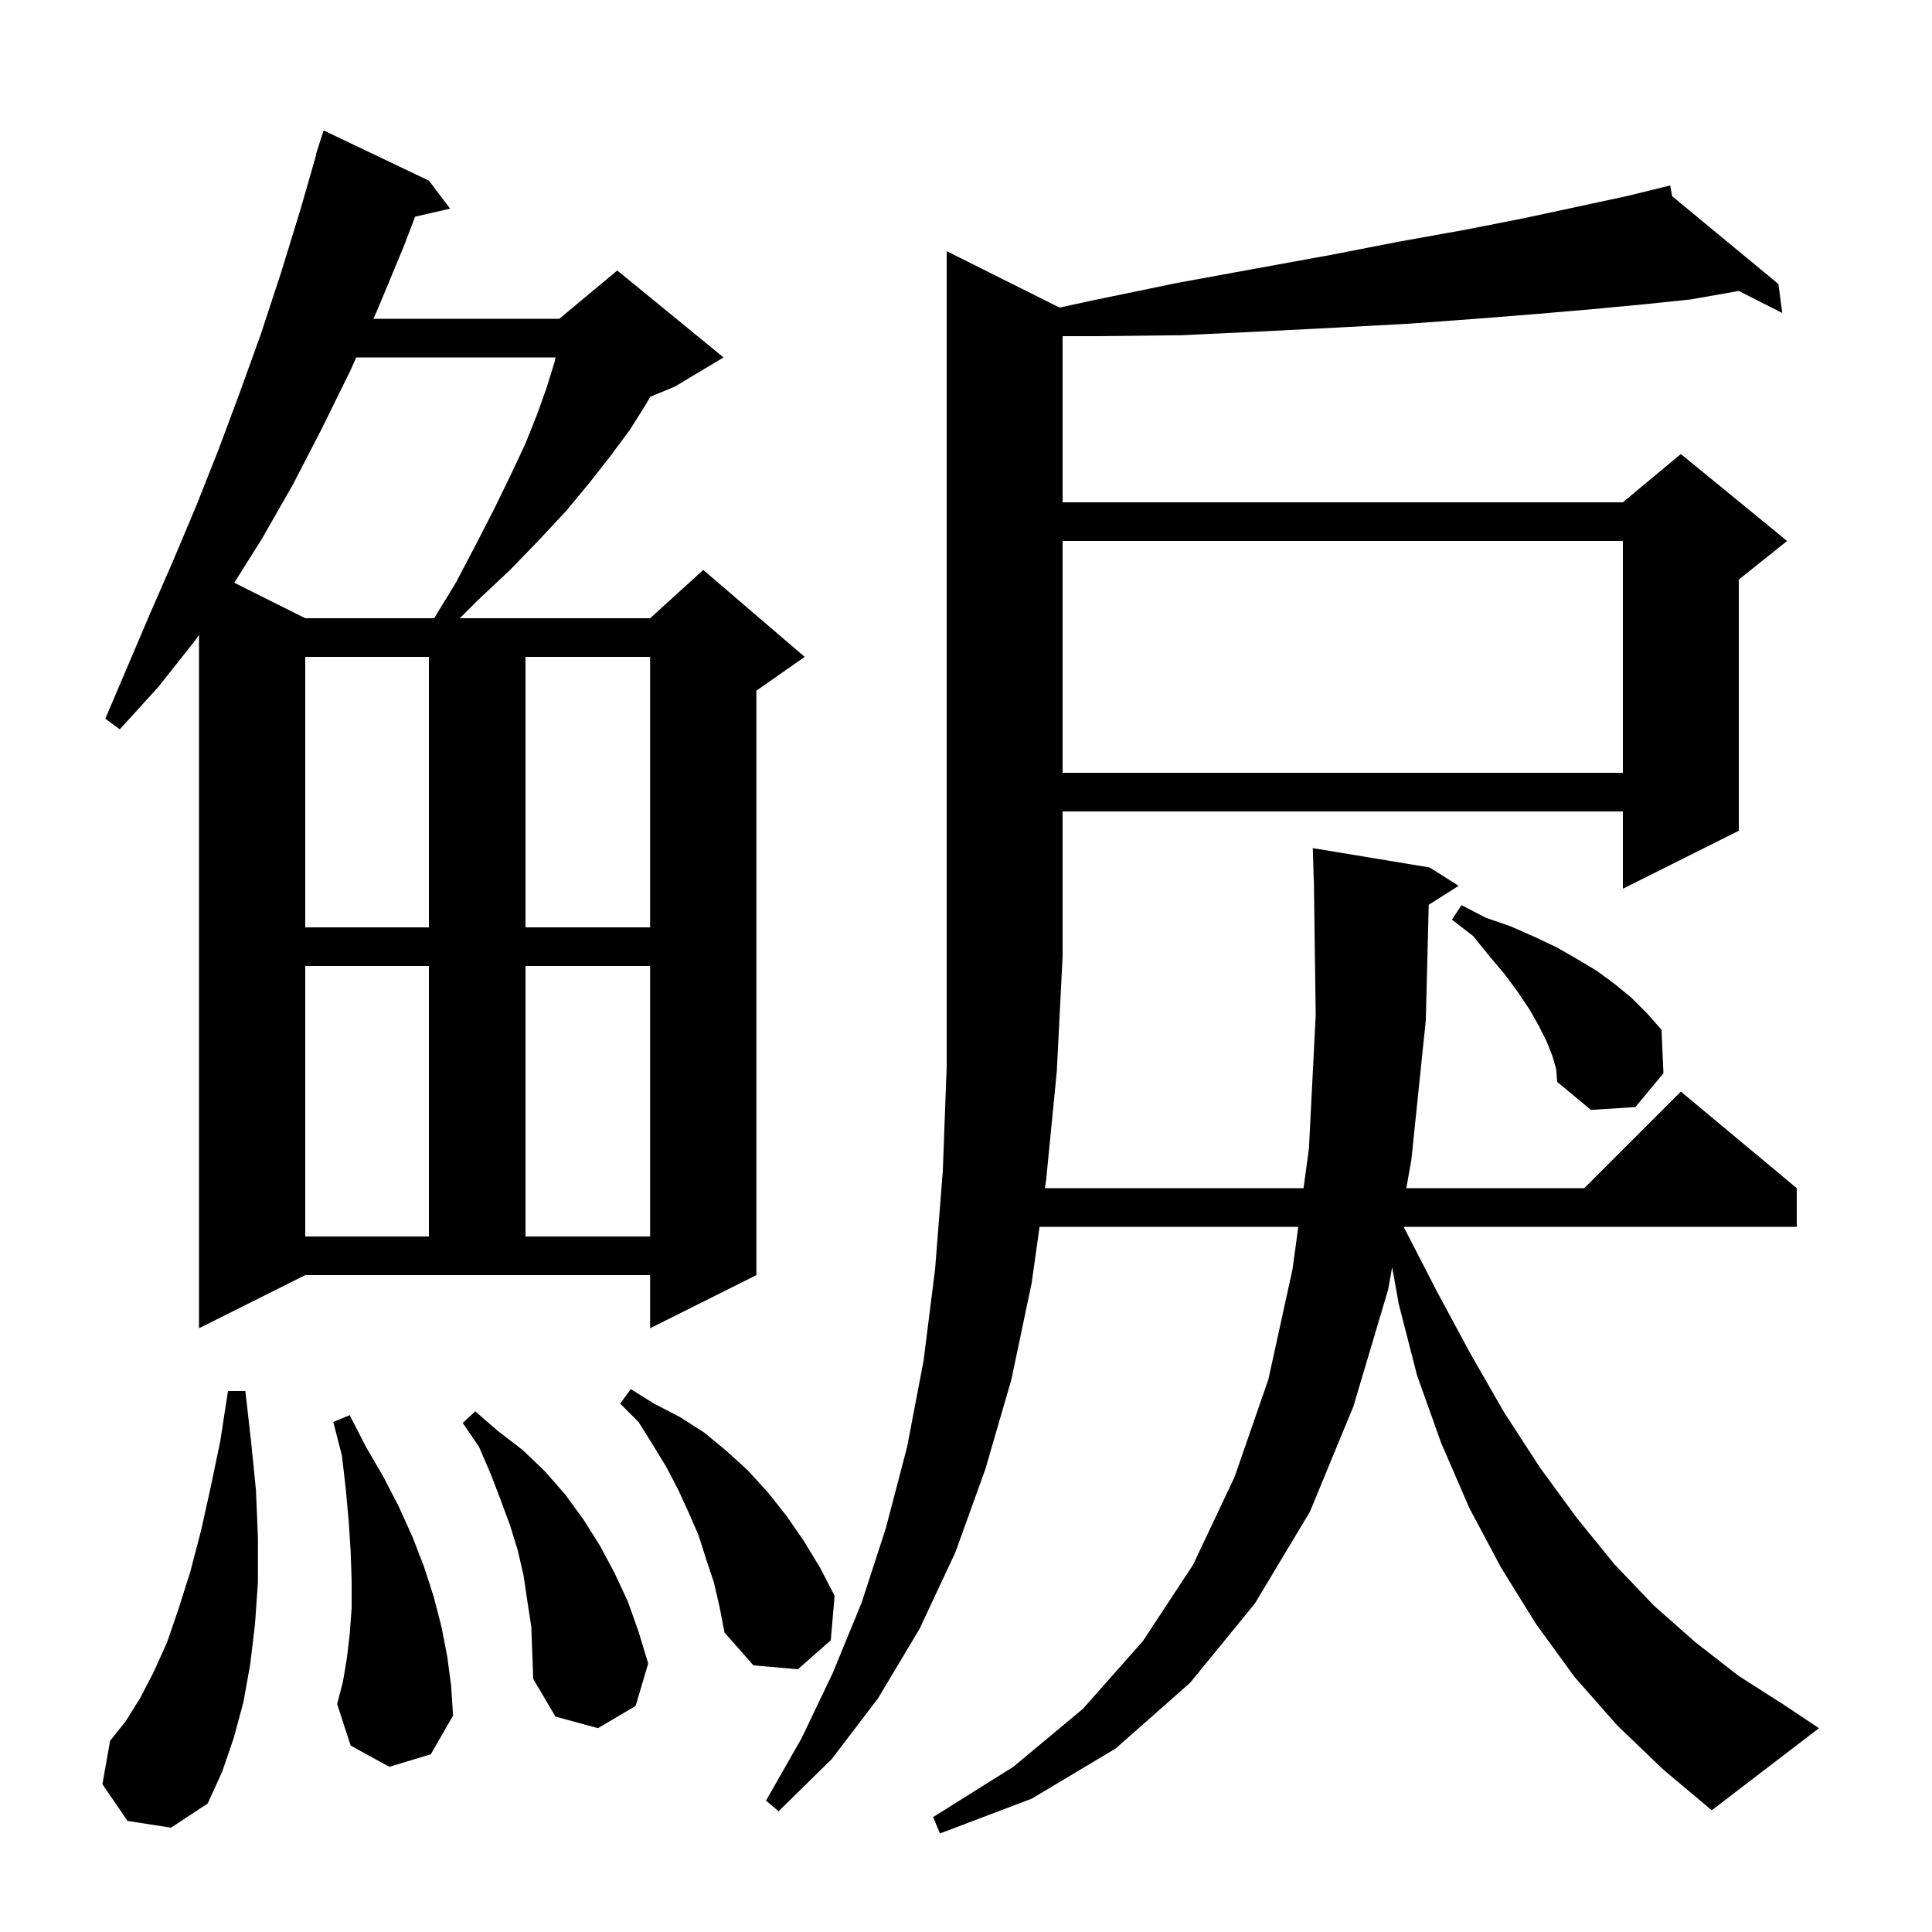 <svg xmlns="http://www.w3.org/2000/svg" xmlns:xlink="http://www.w3.org/1999/xlink" version="1.1" baseProfile="full" viewBox="0 0 200 200" width="200" height="200"><g fill="currentColor"><path d="M 167.4 178.6 L 163.0 173.6 L 159.0 168.1 L 155.4 162.3 L 152.1 156.1 L 149.2 149.4 L 146.7 142.4 L 144.8 135.0 L 144.115 131.183 L 143.7 133.5 L 140.1 145.6 L 135.6 156.5 L 129.9 166.0 L 123.2 174.2 L 115.5 181.0 L 106.8 186.2 L 97.3 189.8 L 96.6 188.1 L 104.9 182.9 L 112.1 176.9 L 118.3 169.9 L 123.5 162.0 L 127.8 152.9 L 131.3 142.8 L 133.8 131.4 L 134.398 127.0 L 107.613 127.0 L 106.8 132.8 L 104.7 142.8 L 102.0 152.1 L 98.9 160.7 L 95.2 168.6 L 90.9 175.8 L 86.1 182.1 L 80.6 187.5 L 79.3 186.4 L 83.0 179.9 L 86.2 173.2 L 89.2 165.9 L 91.7 158.2 L 93.9 149.8 L 95.6 140.9 L 96.8 131.4 L 97.6 121.2 L 98.0 110.4 L 98.0 26.0 L 109.685 31.842 L 113.1 31.1 L 121.8 29.3 L 130.0 27.8 L 137.7 26.4 L 144.9 25.0 L 151.6 23.8 L 157.7 22.6 L 163.3 21.4 L 168.4 20.3 L 172.005 19.419 L 172.0 19.4 L 172.019 19.415 L 172.9 19.2 L 173.097 20.307 L 184.1 29.4 L 184.5 32.4 L 180.001 30.121 L 175.0 31.0 L 170.2 31.5 L 164.9 32.0 L 159.1 32.5 L 152.8 33.0 L 146.0 33.5 L 138.6 33.9 L 130.8 34.3 L 122.4 34.7 L 113.5 34.8 L 110.0 34.8 L 110.0 52.0 L 168.0 52.0 L 174.0 47.0 L 185.0 56.0 L 180.0 60.0 L 180.0 86.0 L 168.0 92.0 L 168.0 84.0 L 110.0 84.0 L 110.0 99.0 L 109.4 110.9 L 108.3 122.1 L 108.174 123.0 L 134.942 123.0 L 135.5 118.9 L 136.2 105.1 L 136.013 91.099 L 136.0 91.1 L 135.9 87.8 L 148.0 89.8 L 151.0 91.7 L 147.902 93.66 L 147.6 105.6 L 146.1 120.1 L 145.581 123.0 L 164.0 123.0 L 174.0 113.0 L 186.0 123.0 L 186.0 127.0 L 145.306 127.0 L 148.7 133.6 L 152.2 140.1 L 155.7 146.2 L 159.4 151.9 L 163.2 157.1 L 167.1 161.9 L 171.2 166.2 L 175.5 170.0 L 180.0 173.5 L 184.7 176.5 L 188.3 178.9 L 177.2 187.4 L 172.2 183.2 Z M 13.2 188.5 L 10.6 184.7 L 11.4 180.2 L 13.0 178.2 L 14.5 175.8 L 15.9 173.1 L 17.3 170.0 L 18.5 166.5 L 19.7 162.7 L 20.8 158.5 L 21.8 154.0 L 22.8 149.2 L 23.6 144.0 L 25.4 144.0 L 26.0 149.3 L 26.5 154.3 L 26.7 159.2 L 26.7 163.8 L 26.4 168.1 L 25.9 172.3 L 25.2 176.2 L 24.2 179.9 L 23.0 183.4 L 21.5 186.7 L 17.7 189.2 Z M 54.6 165.8 L 54.2 163.1 L 53.6 160.5 L 52.8 157.9 L 51.8 155.2 L 50.8 152.6 L 49.6 149.8 L 47.9 147.3 L 49.2 146.1 L 51.5 148.1 L 54.1 150.1 L 56.4 152.3 L 58.5 154.7 L 60.4 157.3 L 62.1 160.0 L 63.6 162.8 L 65.0 165.8 L 66.1 168.9 L 67.1 172.2 L 65.8 176.6 L 61.9 178.9 L 57.5 177.7 L 55.2 173.8 L 55.0 168.4 Z M 40.3 182.9 L 36.3 180.7 L 34.9 176.4 L 35.5 174.1 L 35.9 171.7 L 36.2 169.2 L 36.4 166.5 L 36.4 163.6 L 36.3 160.6 L 36.1 157.5 L 35.8 154.2 L 35.4 150.7 L 34.5 147.2 L 36.2 146.5 L 37.9 149.8 L 39.7 152.9 L 41.3 156.0 L 42.7 159.1 L 43.9 162.2 L 44.9 165.3 L 45.7 168.4 L 46.3 171.5 L 46.7 174.5 L 46.9 177.6 L 44.6 181.6 Z M 73.9 163.8 L 73.1 161.4 L 72.3 158.9 L 71.3 156.6 L 70.2 154.2 L 69.0 151.9 L 67.6 149.6 L 66.1 147.2 L 64.2 145.3 L 65.3 143.8 L 67.7 145.3 L 70.4 146.7 L 72.9 148.3 L 75.2 150.2 L 77.4 152.2 L 79.5 154.5 L 81.4 156.9 L 83.2 159.5 L 84.9 162.3 L 86.4 165.2 L 86.0 169.8 L 82.6 172.8 L 78.0 172.4 L 75.0 169.0 L 74.5 166.4 Z M 20.6 137.5 L 20.6 65.717 L 20.2 66.3 L 16.4 71.1 L 12.4 75.5 L 10.9 74.4 L 15.5 63.6 L 17.9 58.1 L 20.3 52.4 L 22.6 46.6 L 24.8 40.7 L 27.0 34.6 L 29.1 28.2 L 31.1 21.7 L 32.738 16.009 L 32.7 16.0 L 33.5 13.5 L 44.4 18.7 L 46.6 21.6 L 42.975 22.427 L 41.8 25.5 L 39.1 32.0 L 38.656 33.0 L 57.9 33.0 L 63.9 28.0 L 74.9 37.0 L 69.9 40.0 L 67.318 41.076 L 66.9 41.8 L 65.2 44.5 L 63.2 47.2 L 61.0 50.0 L 58.6 52.9 L 55.8 55.9 L 52.8 59.0 L 49.5 62.1 L 47.6 64.0 L 67.3 64.0 L 72.8 59.0 L 83.3 68.0 L 78.3 71.5 L 78.3 132.0 L 67.3 137.5 L 67.3 132.0 L 31.6 132.0 Z M 31.6 100.0 L 31.6 128.0 L 44.4 128.0 L 44.4 100.0 Z M 54.4 100.0 L 54.4 128.0 L 67.3 128.0 L 67.3 100.0 Z M 160.7 109.3 L 160.1 107.8 L 159.3 106.2 L 158.4 104.6 L 157.2 102.8 L 155.8 100.9 L 154.2 99.0 L 152.5 96.9 L 150.3 95.2 L 151.3 93.7 L 153.8 95.0 L 156.4 95.9 L 158.9 97.0 L 161.2 98.1 L 163.3 99.3 L 165.3 100.5 L 167.2 101.9 L 168.9 103.3 L 170.5 104.9 L 172.0 106.6 L 172.2 111.1 L 169.3 114.6 L 164.7 114.9 L 161.2 112.0 L 161.1 110.7 Z M 31.6 68.0 L 31.6 96.0 L 44.4 96.0 L 44.4 68.0 Z M 54.4 68.0 L 54.4 96.0 L 67.3 96.0 L 67.3 68.0 Z M 110.0 56.0 L 110.0 80.0 L 168.0 80.0 L 168.0 56.0 Z M 36.878 37.0 L 36.3 38.3 L 33.3 44.4 L 30.3 50.2 L 27.1 55.8 L 24.251 60.325 L 31.6 64.0 L 44.944 64.0 L 47.2 60.3 L 49.3 56.3 L 51.2 52.6 L 52.9 49.1 L 54.4 45.9 L 55.6 42.9 L 56.6 40.1 L 57.4 37.5 L 57.514 37.0 Z "/></g></svg>
